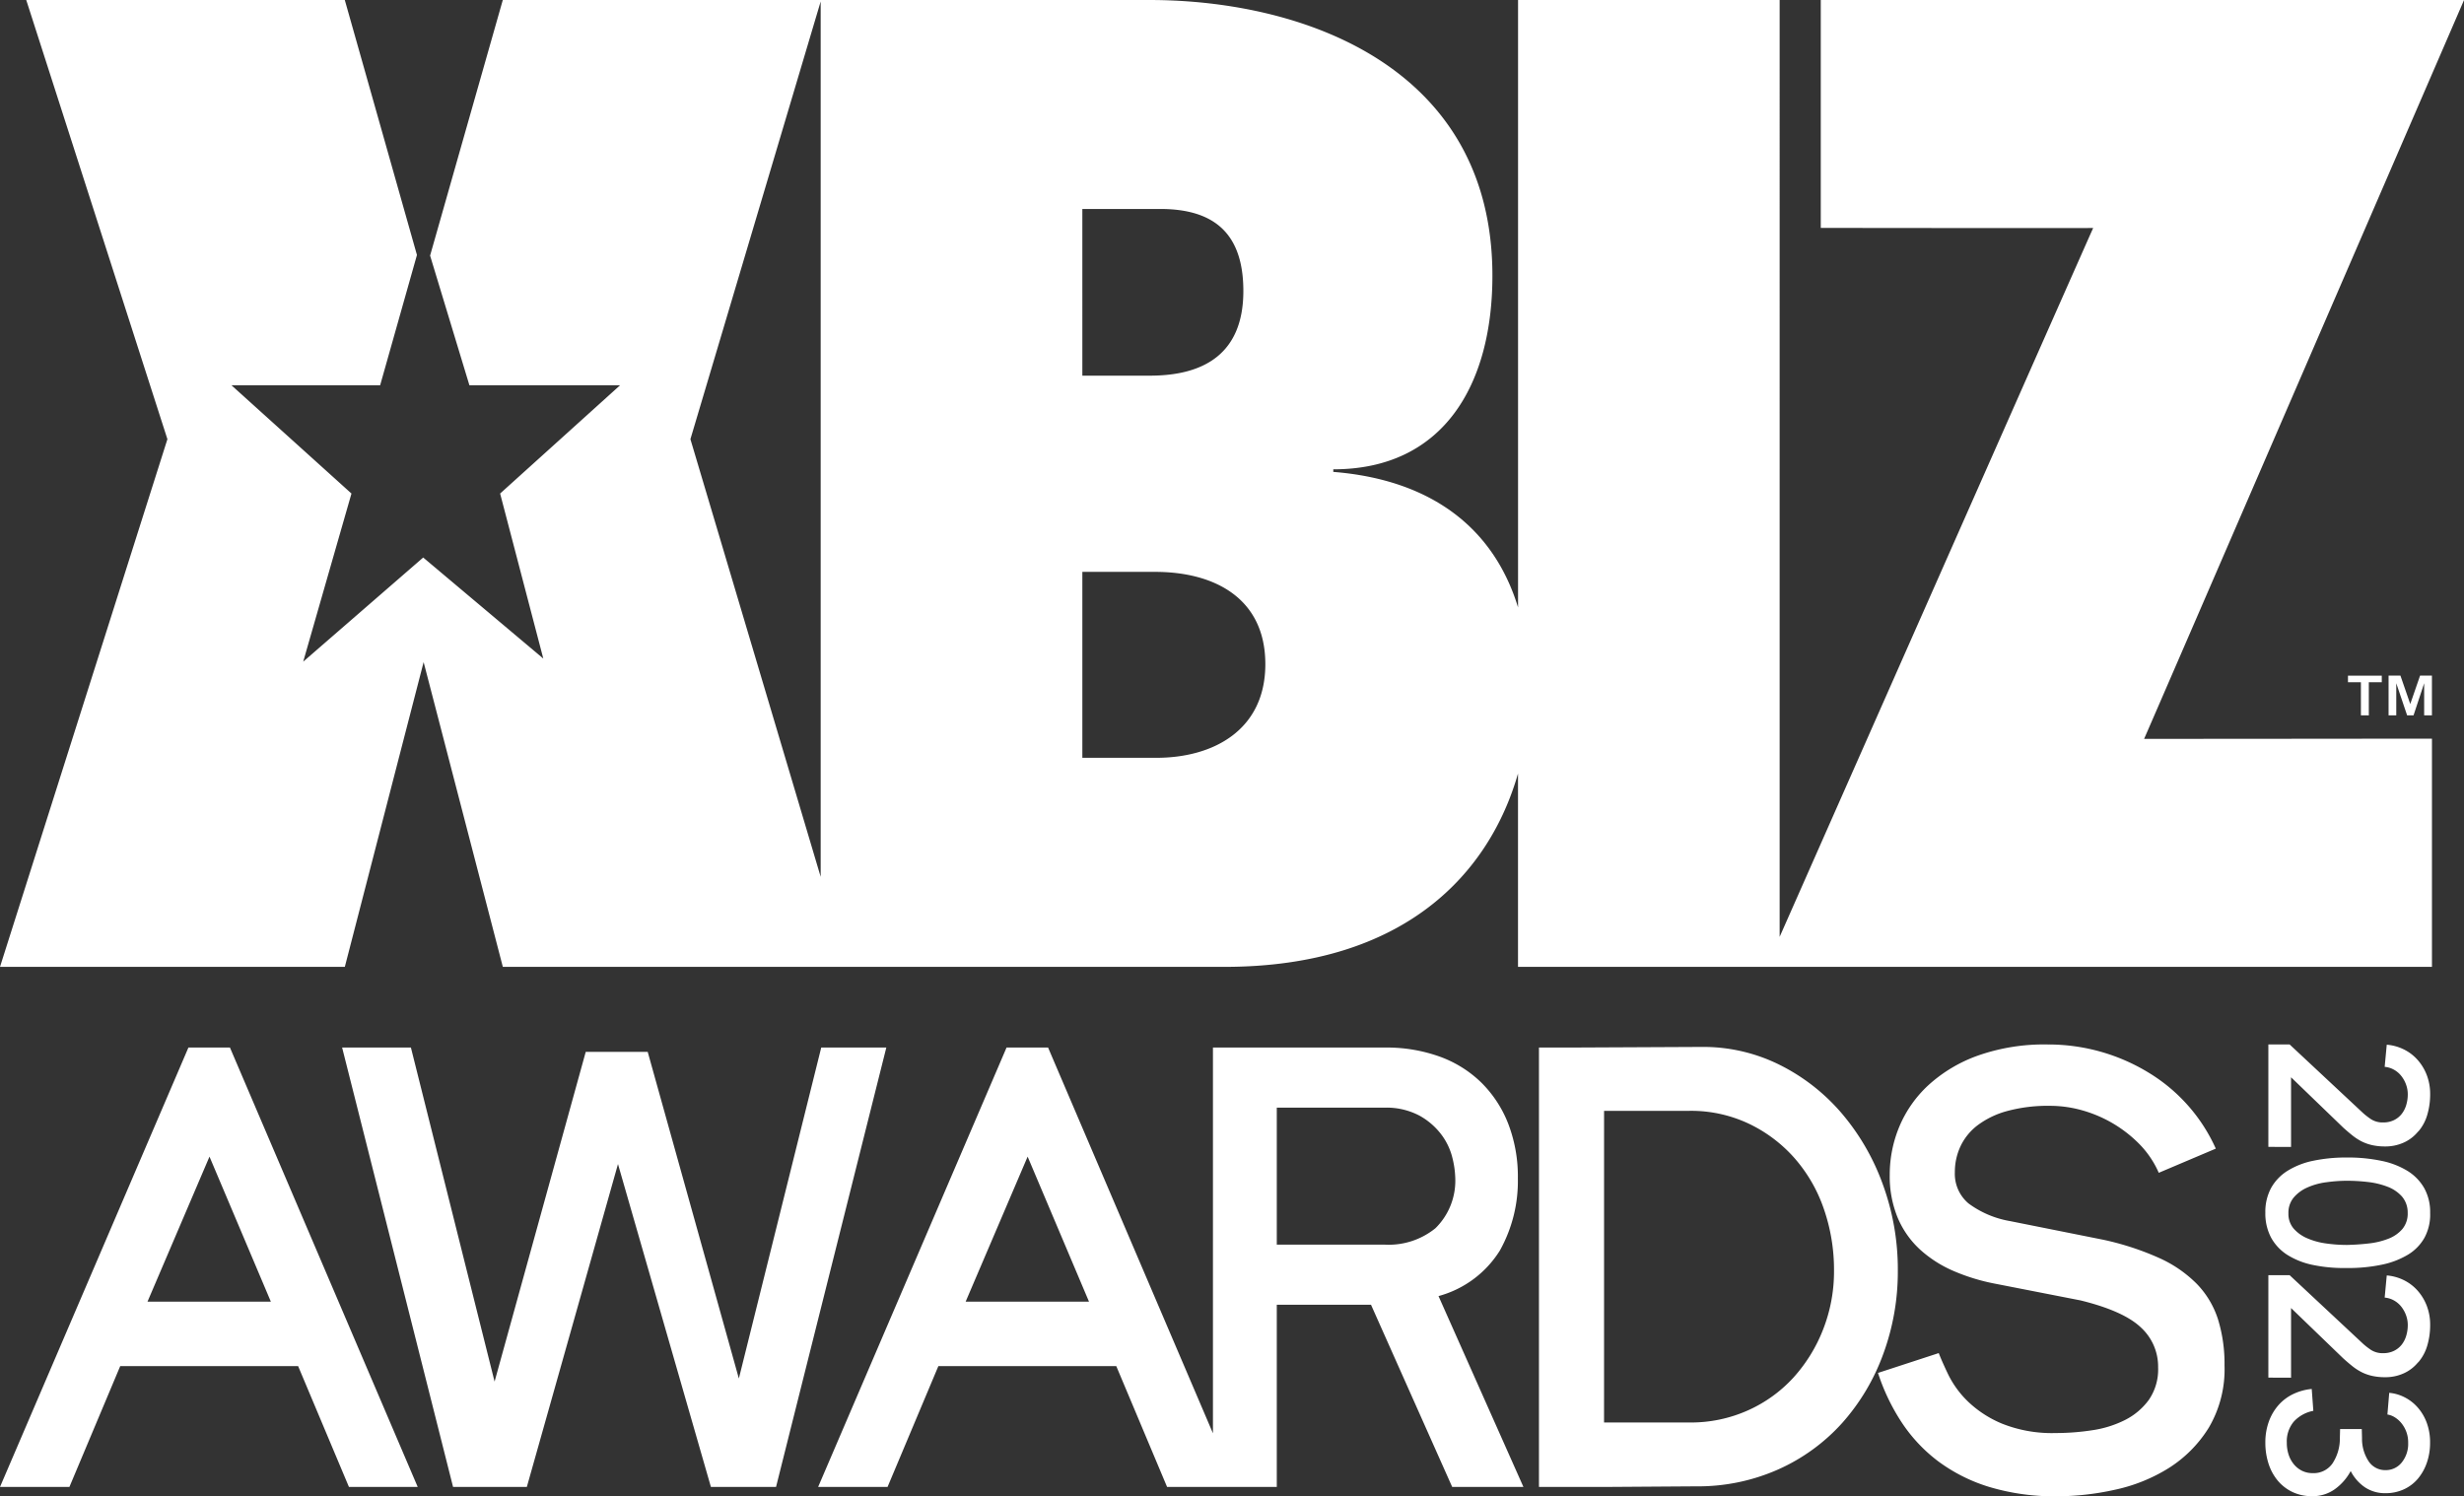 <svg xmlns="http://www.w3.org/2000/svg" width="270.33" height="164.171" viewBox="0 0 270.33 164.171">
  <rect x="0" y="0" width="270.33" height="164.171" fill="#333333" stroke="none"/>
  <path id="XBIZ_GAUCHE" data-name="XBIZ GAUCHE" d="M218.245,163.151a18.37,18.37,0,0,1-5.611-2.822,17.164,17.164,0,0,1-4.012-4.284,22.482,22.482,0,0,1-2.584-5.405l6.665-2.176q.34.884,1.054,2.38a10.714,10.714,0,0,0,2.142,2.924,12.066,12.066,0,0,0,3.774,2.448,14.794,14.794,0,0,0,5.882,1.02,26.308,26.308,0,0,0,3.978-.306,11.762,11.762,0,0,0,3.6-1.121,7.3,7.3,0,0,0,2.618-2.21,5.888,5.888,0,0,0,1.02-3.569,5.813,5.813,0,0,0-1.9-4.387q-1.9-1.8-6.6-2.957l-9.384-1.836a21.828,21.828,0,0,1-4.556-1.394,13.23,13.23,0,0,1-3.672-2.346,10.039,10.039,0,0,1-2.448-3.468,11.888,11.888,0,0,1-.884-4.76,13.667,13.667,0,0,1,1.054-5.27,13.017,13.017,0,0,1,3.2-4.556,16.035,16.035,0,0,1,5.406-3.23,21.858,21.858,0,0,1,7.684-1.224,21.1,21.1,0,0,1,11.118,3.128,18.653,18.653,0,0,1,7.31,8.3l-6.256,2.652a10.484,10.484,0,0,0-2.176-3.2,14.158,14.158,0,0,0-6.29-3.672,12.91,12.91,0,0,0-3.434-.476,17.094,17.094,0,0,0-4.76.578,9.541,9.541,0,0,0-3.23,1.564,6.265,6.265,0,0,0-1.87,2.312,6.657,6.657,0,0,0-.612,2.822,4.25,4.25,0,0,0,1.5,3.434,10.7,10.7,0,0,0,4.557,1.938l10.2,2.04a30.647,30.647,0,0,1,6.154,2.006,13.685,13.685,0,0,1,4.148,2.856,9.953,9.953,0,0,1,2.312,3.876,16.5,16.5,0,0,1,.714,5.066,12.587,12.587,0,0,1-1.734,6.834,13.846,13.846,0,0,1-4.386,4.42,18.438,18.438,0,0,1-5.916,2.381,29.562,29.562,0,0,1-6.324.714A24.758,24.758,0,0,1,218.245,163.151Zm33.253.549a4.784,4.784,0,0,1-1.62-1.265,5.555,5.555,0,0,1-1-1.861,7.4,7.4,0,0,1-.342-2.278,6.641,6.641,0,0,1,.392-2.342,5.594,5.594,0,0,1,1.076-1.81,5.079,5.079,0,0,1,1.62-1.2,5.968,5.968,0,0,1,2-.544l.177,2.4a3.881,3.881,0,0,0-2.139,1.177,3.369,3.369,0,0,0-.772,2.317,4.145,4.145,0,0,0,.2,1.317,3.252,3.252,0,0,0,.582,1.063,2.7,2.7,0,0,0,.9.709,2.6,2.6,0,0,0,1.152.253,2.513,2.513,0,0,0,2.177-1.064,4.953,4.953,0,0,0,.81-2.785l.025-.987h2.38l.025.987a4.493,4.493,0,0,0,.747,2.582,2.18,2.18,0,0,0,1.836.937,2.23,2.23,0,0,0,1.772-.835,3.249,3.249,0,0,0,.708-2.177,3.3,3.3,0,0,0-.215-1.228,3.344,3.344,0,0,0-.544-.937,2.871,2.871,0,0,0-.733-.634,2.1,2.1,0,0,0-.785-.291l.2-2.38a4.613,4.613,0,0,1,1.67.481,4.814,4.814,0,0,1,1.444,1.114,5.32,5.32,0,0,1,1,1.684,6.174,6.174,0,0,1,.367,2.19,6.636,6.636,0,0,1-.355,2.2,5.5,5.5,0,0,1-.987,1.759,4.4,4.4,0,0,1-1.544,1.165,4.748,4.748,0,0,1-2,.418,3.94,3.94,0,0,1-2.279-.658,4.787,4.787,0,0,1-1.544-1.772,5.82,5.82,0,0,1-1.734,1.987,4.165,4.165,0,0,1-2.494.772A4.911,4.911,0,0,1,251.5,163.7Zm-82.656-.549V114.939h3.536l14.349-.068a18.794,18.794,0,0,1,8.465,1.939,21.638,21.638,0,0,1,6.8,5.27,25.17,25.17,0,0,1,4.556,7.82,27.136,27.136,0,0,1,1.666,9.52,26.151,26.151,0,0,1-1.6,9.146,23.34,23.34,0,0,1-4.488,7.548,20.857,20.857,0,0,1-7,5.1,21.674,21.674,0,0,1-9.078,1.87l-10.064.068Zm7.141-7.072h9.383a15.3,15.3,0,0,0,6.393-1.326,15.112,15.112,0,0,0,5-3.6,17.092,17.092,0,0,0,3.264-5.3,17.411,17.411,0,0,0,1.19-6.426,20.386,20.386,0,0,0-1.122-6.8,16.6,16.6,0,0,0-3.23-5.576,15.634,15.634,0,0,0-5.032-3.775,14.824,14.824,0,0,0-6.46-1.393h-9.383Zm-16.66,7.072-8.908-19.993H140.079v19.993H128.043l-5.575-13.261H102.951l-5.576,13.261H89.759l20.672-48.212h4.556l18.088,42.324V114.939h18.9a17.167,17.167,0,0,1,5.95.985,12.719,12.719,0,0,1,4.59,2.857,12.946,12.946,0,0,1,2.957,4.522,16.086,16.086,0,0,1,1.055,5.984,15.618,15.618,0,0,1-1.973,7.922,11.46,11.46,0,0,1-6.732,5l9.317,20.944Zm-53.38-20.332h13.532l-6.732-15.912Zm34.135-6.256h11.832a8.127,8.127,0,0,0,5.576-1.8,7.308,7.308,0,0,0,2.175-5.474,10.151,10.151,0,0,0-.306-2.21,7.036,7.036,0,0,0-1.19-2.551,7.627,7.627,0,0,0-2.414-2.108,7.735,7.735,0,0,0-3.91-.884H140.079ZM77.995,163.151,67.8,127.723l-10,35.429H49.707L37.535,114.939h7.547l9.18,36.652,10-36.176h6.8l10,35.836L90.1,114.939h7.14l-12.1,48.212Zm-39.712,0-5.576-13.261H13.191L7.615,163.151H0l20.672-48.212h4.556l20.6,48.212Zm-22.1-20.332H29.715l-6.732-15.912Zm232.683,8.337v-11.24H251.2l8.076,7.544a7.945,7.945,0,0,0,.835.646,2.355,2.355,0,0,0,1.367.367,2.625,2.625,0,0,0,1.139-.241,2.433,2.433,0,0,0,.849-.658,2.9,2.9,0,0,0,.518-.987,4.032,4.032,0,0,0,.177-1.2,3.1,3.1,0,0,0-.19-1.076,3.4,3.4,0,0,0-.519-.937,2.7,2.7,0,0,0-.8-.683,2.516,2.516,0,0,0-1.025-.317l.228-2.43a5.161,5.161,0,0,1,1.8.481,4.9,4.9,0,0,1,1.519,1.114,5.42,5.42,0,0,1,1.051,1.684,5.757,5.757,0,0,1,.392,2.165,7.868,7.868,0,0,1-.317,2.253,4.906,4.906,0,0,1-1,1.849v-.025a4.289,4.289,0,0,1-1.57,1.215,4.85,4.85,0,0,1-2.051.43,6.452,6.452,0,0,1-1.4-.139,5.027,5.027,0,0,1-1.152-.4,5.9,5.9,0,0,1-1.025-.658q-.494-.393-1.025-.874l-5.721-5.519v7.645ZM253.79,138.8a8.457,8.457,0,0,1-2.822-1.1,5.225,5.225,0,0,1-1.8-1.9,5.633,5.633,0,0,1-.633-2.747,5.5,5.5,0,0,1,.633-2.709,5.226,5.226,0,0,1,1.811-1.886,8.626,8.626,0,0,1,2.822-1.1,17.652,17.652,0,0,1,3.7-.354,17.923,17.923,0,0,1,3.772.366,8.81,8.81,0,0,1,2.874,1.114,5.328,5.328,0,0,1,1.823,1.886,5.4,5.4,0,0,1,.646,2.709,5.342,5.342,0,0,1-.608,2.7,5.065,5.065,0,0,1-1.823,1.885,9.146,9.146,0,0,1-2.873,1.1,17.83,17.83,0,0,1-3.785.367l-.267,0A16.608,16.608,0,0,1,253.79,138.8Zm1.392-9.076a7.418,7.418,0,0,0-2.063.582,4.123,4.123,0,0,0-1.481,1.1,2.6,2.6,0,0,0-.57,1.722,2.464,2.464,0,0,0,.57,1.671,4.149,4.149,0,0,0,1.481,1.063,7.771,7.771,0,0,0,2.063.57,16.341,16.341,0,0,0,2.317.165q1.215-.026,2.4-.165a8.326,8.326,0,0,0,2.139-.519,3.834,3.834,0,0,0,1.532-1.063,2.641,2.641,0,0,0,.582-1.772,2.7,2.7,0,0,0-.633-1.8,4.038,4.038,0,0,0-1.57-1.064,8.592,8.592,0,0,0-2.139-.519,19.738,19.738,0,0,0-2.317-.139A16.341,16.341,0,0,0,255.182,129.726Zm-6.316-3.886V114.6H251.2l8.076,7.545a8.077,8.077,0,0,0,.835.645,2.355,2.355,0,0,0,1.367.367,2.624,2.624,0,0,0,1.139-.24,2.425,2.425,0,0,0,.849-.659,2.894,2.894,0,0,0,.518-.987,4.032,4.032,0,0,0,.177-1.2,3.1,3.1,0,0,0-.19-1.076,3.37,3.37,0,0,0-.519-.937,2.689,2.689,0,0,0-.8-.684,2.5,2.5,0,0,0-1.025-.316l.228-2.431a5.162,5.162,0,0,1,1.8.481,4.9,4.9,0,0,1,1.519,1.113,5.42,5.42,0,0,1,1.051,1.684,5.76,5.76,0,0,1,.392,2.164,7.879,7.879,0,0,1-.317,2.254,4.9,4.9,0,0,1-1,1.848v-.025a4.289,4.289,0,0,1-1.57,1.215,4.85,4.85,0,0,1-2.051.43,6.455,6.455,0,0,1-1.4-.139,5.07,5.07,0,0,1-1.152-.4,5.852,5.852,0,0,1-1.025-.659q-.494-.392-1.025-.873l-5.721-5.52v7.646Zm-193.7-19.751-8.69-33.44-8.645,33.44H0l18.367-57.9L2.879,0H37.828l7.916,27.978L41.706,42.272H25.394l13.166,11.88L33.265,72.6,46.43,61.172,59.606,72.257,54.869,54.152l13.162-11.88H51.5L47.186,28.045,55.163,0H126.1c16.885,0,37.635,7.315,37.635,30.25,0,11.959-5.357,21.245-17.457,21.245v.282c10.719.857,17.6,6.125,20.27,14.866V0h28.7V102.793c6.716-15.2,34.378-77.78,34.4-77.78.009.03-29.888-.007-29.888-.007V0h70.575s-35.069,81.052-35.1,81.067c.012.011,31.579-.022,31.579-.022v25.042H166.544V84.871c-3.085,10.795-12.275,21.216-32.23,21.216H92.979v0Zm20.58-57.9L90.038,96.207V.161Zm43,34.961h8.116c6.332,0,11.96-3.1,11.96-10.272s-5.487-10.129-12.1-10.129h-7.976Zm0-41.93h7.412c5.909,0,10.252-2.39,10.252-9.285,0-6.332-3.217-9.005-9.126-9.005h-8.538Zm47.8,64.862h0Zm99.412-27.593v-3.52l-1.164,3.52h-.706l-1.19-3.52v3.52h-.844v-4.36h1.3l1.079,3.12,1.077-3.12h1.3v4.36Zm-6.938,0V74.855H257.6v-.722h3.71v.722h-1.422v3.639Z" fill="#fff"/>
</svg>
